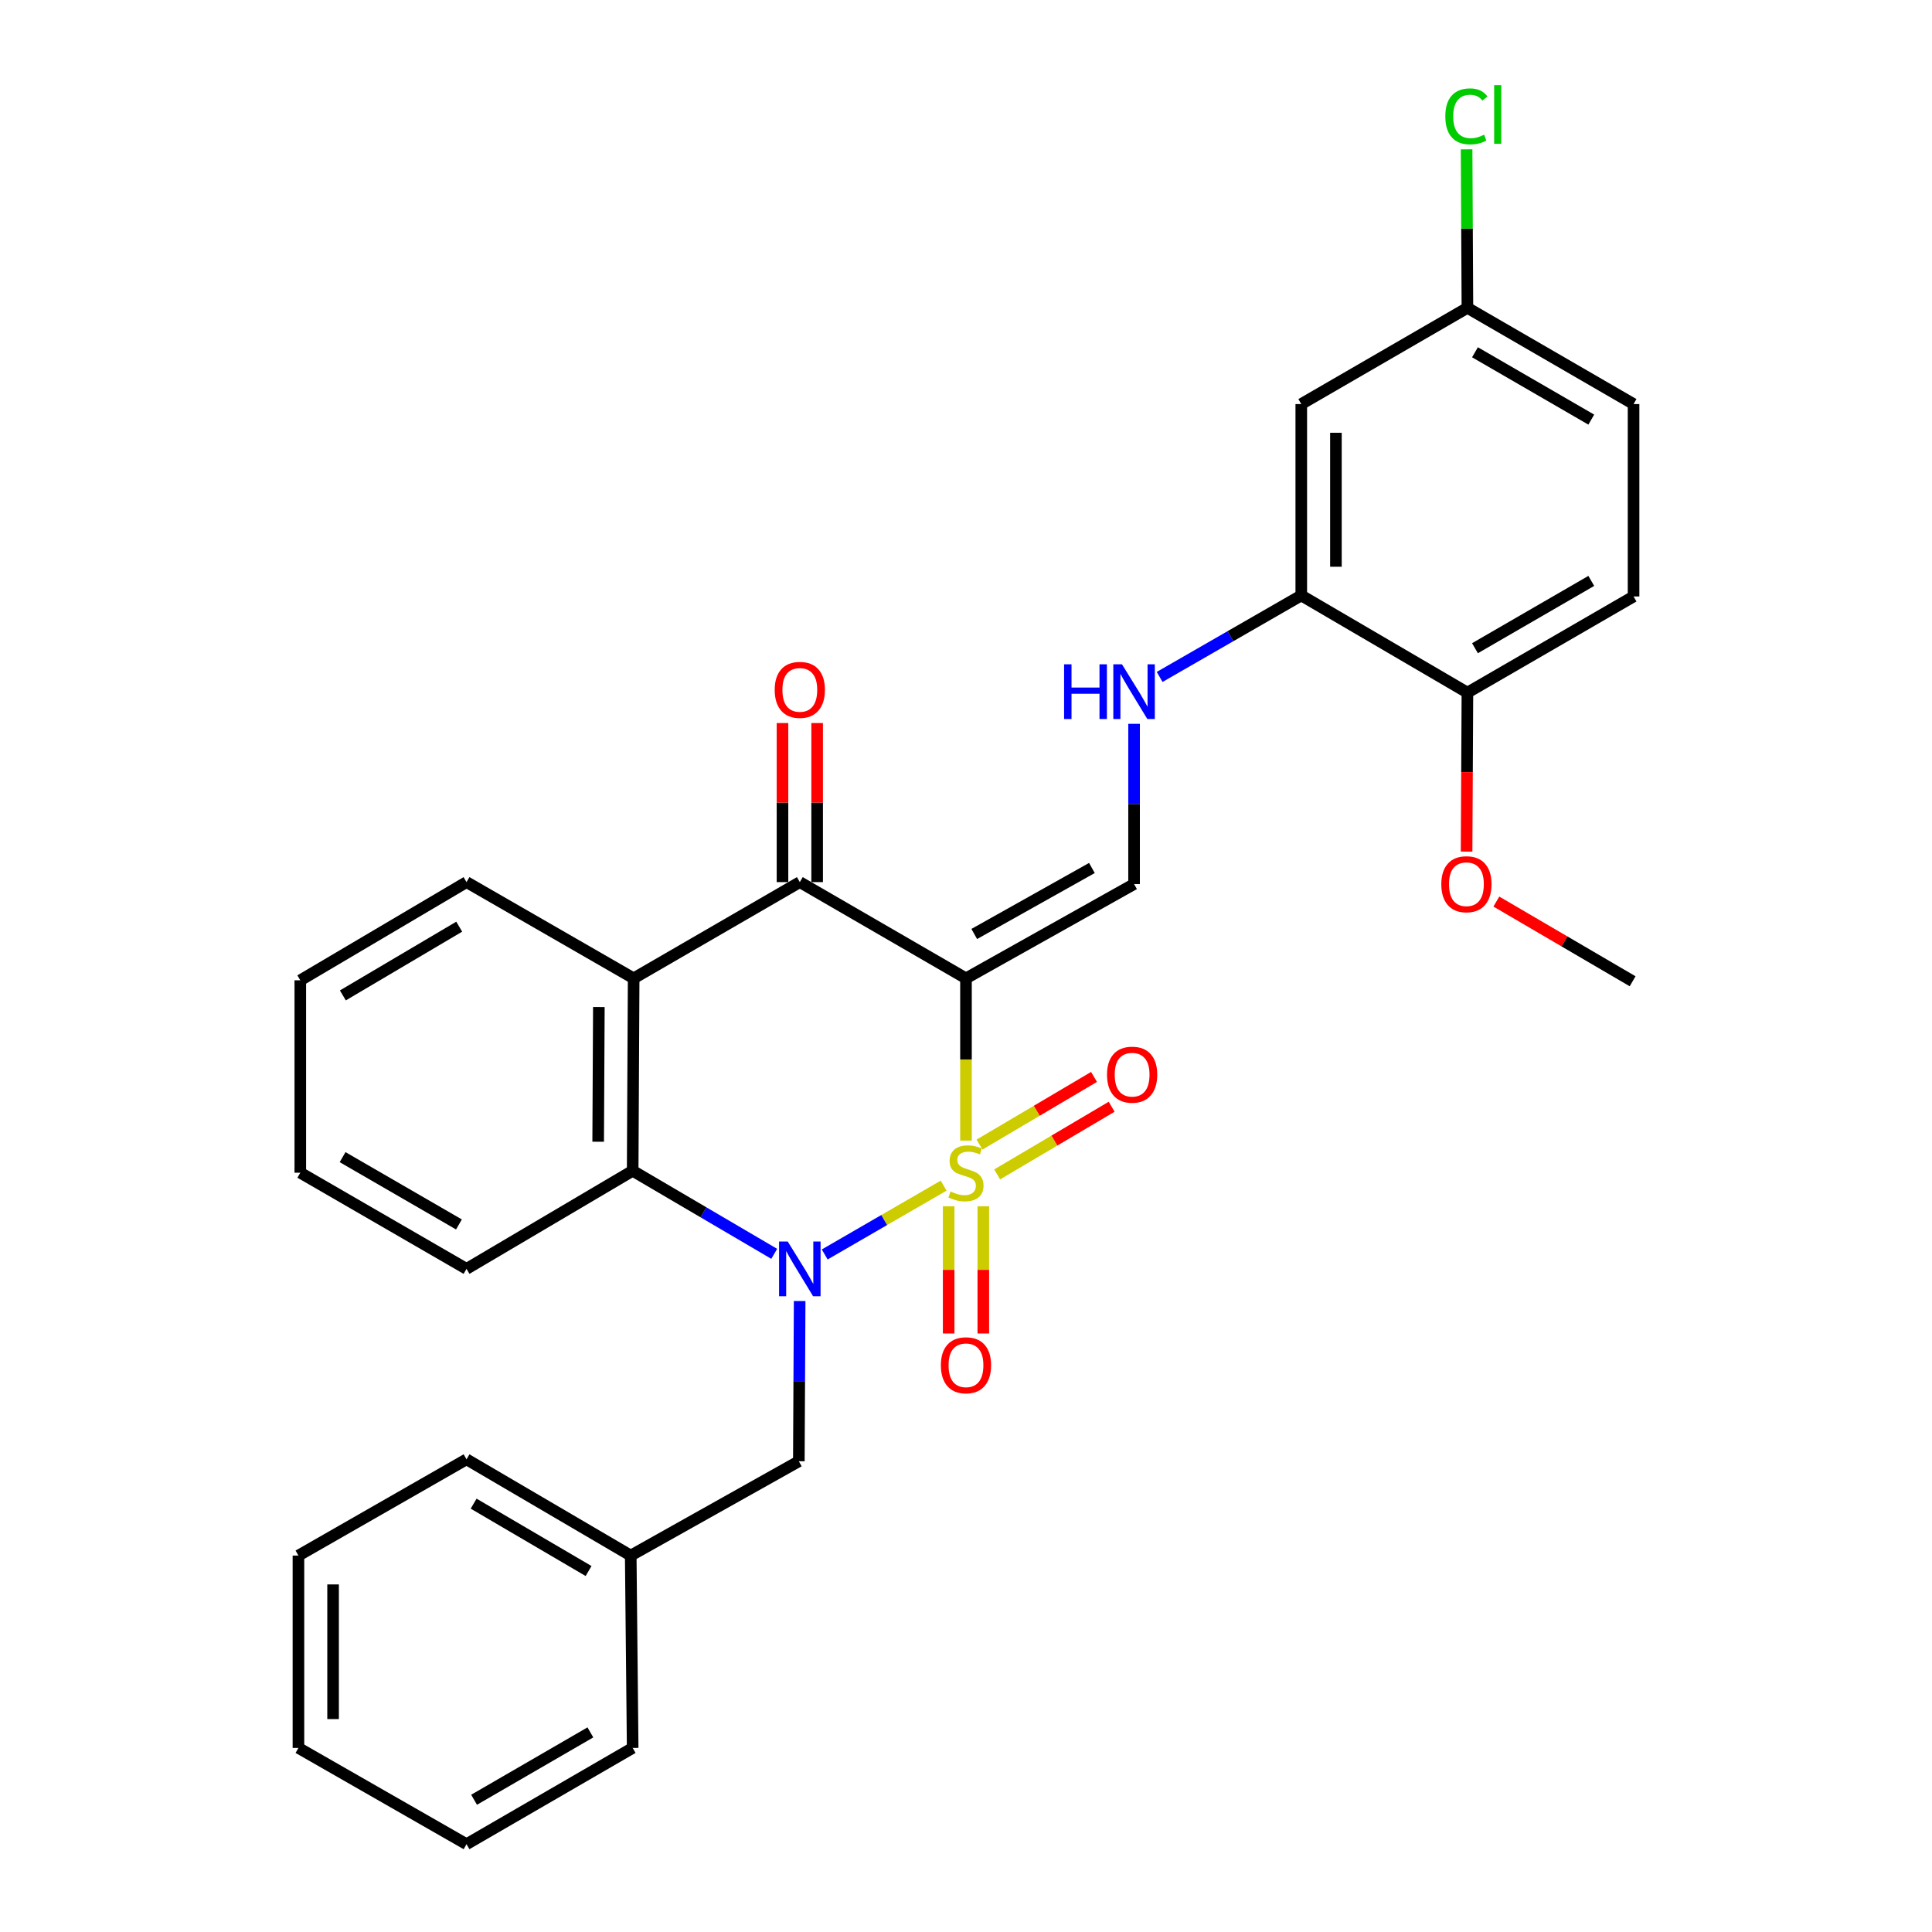 <?xml version='1.0' encoding='iso-8859-1'?>
<svg version='1.1' baseProfile='full'
              xmlns='http://www.w3.org/2000/svg'
                      xmlns:rdkit='http://www.rdkit.org/xml'
                      xmlns:xlink='http://www.w3.org/1999/xlink'
                  xml:space='preserve'
width='1000px' height='1000px' viewBox='0 0 1000 1000'>
<!-- END OF HEADER -->
<rect style='opacity:1.0;fill:#FFFFFF;stroke:none' width='1000' height='1000' x='0' y='0'> </rect>
<path class='bond-0' d='M 499.99,590.358 L 499.99,548.374' style='fill:none;fill-rule:evenodd;stroke:#CCCC00;stroke-width:6px;stroke-linecap:butt;stroke-linejoin:miter;stroke-opacity:1' />
<path class='bond-0' d='M 499.99,548.374 L 499.99,506.39' style='fill:none;fill-rule:evenodd;stroke:#000000;stroke-width:6px;stroke-linecap:butt;stroke-linejoin:miter;stroke-opacity:1' />
<path class='bond-1' d='M 488.426,613.685 L 457.65,631.494' style='fill:none;fill-rule:evenodd;stroke:#CCCC00;stroke-width:6px;stroke-linecap:butt;stroke-linejoin:miter;stroke-opacity:1' />
<path class='bond-1' d='M 457.65,631.494 L 426.874,649.303' style='fill:none;fill-rule:evenodd;stroke:#0000FF;stroke-width:6px;stroke-linecap:butt;stroke-linejoin:miter;stroke-opacity:1' />
<path class='bond-6' d='M 516.13,607.871 L 545.759,590.36' style='fill:none;fill-rule:evenodd;stroke:#CCCC00;stroke-width:6px;stroke-linecap:butt;stroke-linejoin:miter;stroke-opacity:1' />
<path class='bond-6' d='M 545.759,590.36 L 575.388,572.849' style='fill:none;fill-rule:evenodd;stroke:#FF0000;stroke-width:6px;stroke-linecap:butt;stroke-linejoin:miter;stroke-opacity:1' />
<path class='bond-6' d='M 507.005,592.431 L 536.634,574.92' style='fill:none;fill-rule:evenodd;stroke:#CCCC00;stroke-width:6px;stroke-linecap:butt;stroke-linejoin:miter;stroke-opacity:1' />
<path class='bond-6' d='M 536.634,574.92 L 566.263,557.409' style='fill:none;fill-rule:evenodd;stroke:#FF0000;stroke-width:6px;stroke-linecap:butt;stroke-linejoin:miter;stroke-opacity:1' />
<path class='bond-7' d='M 491.023,624.363 L 491.023,657.284' style='fill:none;fill-rule:evenodd;stroke:#CCCC00;stroke-width:6px;stroke-linecap:butt;stroke-linejoin:miter;stroke-opacity:1' />
<path class='bond-7' d='M 491.023,657.284 L 491.023,690.205' style='fill:none;fill-rule:evenodd;stroke:#FF0000;stroke-width:6px;stroke-linecap:butt;stroke-linejoin:miter;stroke-opacity:1' />
<path class='bond-7' d='M 508.957,624.363 L 508.957,657.284' style='fill:none;fill-rule:evenodd;stroke:#CCCC00;stroke-width:6px;stroke-linecap:butt;stroke-linejoin:miter;stroke-opacity:1' />
<path class='bond-7' d='M 508.957,657.284 L 508.957,690.205' style='fill:none;fill-rule:evenodd;stroke:#FF0000;stroke-width:6px;stroke-linecap:butt;stroke-linejoin:miter;stroke-opacity:1' />
<path class='bond-2' d='M 499.99,506.39 L 413.984,456.582' style='fill:none;fill-rule:evenodd;stroke:#000000;stroke-width:6px;stroke-linecap:butt;stroke-linejoin:miter;stroke-opacity:1' />
<path class='bond-5' d='M 499.99,506.39 L 586.993,457.588' style='fill:none;fill-rule:evenodd;stroke:#000000;stroke-width:6px;stroke-linecap:butt;stroke-linejoin:miter;stroke-opacity:1' />
<path class='bond-5' d='M 504.267,483.428 L 565.168,449.267' style='fill:none;fill-rule:evenodd;stroke:#000000;stroke-width:6px;stroke-linecap:butt;stroke-linejoin:miter;stroke-opacity:1' />
<path class='bond-3' d='M 400.736,648.987 L 364.103,627.487' style='fill:none;fill-rule:evenodd;stroke:#0000FF;stroke-width:6px;stroke-linecap:butt;stroke-linejoin:miter;stroke-opacity:1' />
<path class='bond-3' d='M 364.103,627.487 L 327.469,605.987' style='fill:none;fill-rule:evenodd;stroke:#000000;stroke-width:6px;stroke-linecap:butt;stroke-linejoin:miter;stroke-opacity:1' />
<path class='bond-10' d='M 413.899,673.411 L 413.687,714.88' style='fill:none;fill-rule:evenodd;stroke:#0000FF;stroke-width:6px;stroke-linecap:butt;stroke-linejoin:miter;stroke-opacity:1' />
<path class='bond-10' d='M 413.687,714.88 L 413.476,756.348' style='fill:none;fill-rule:evenodd;stroke:#000000;stroke-width:6px;stroke-linecap:butt;stroke-linejoin:miter;stroke-opacity:1' />
<path class='bond-12' d='M 422.951,456.582 L 422.951,415.413' style='fill:none;fill-rule:evenodd;stroke:#000000;stroke-width:6px;stroke-linecap:butt;stroke-linejoin:miter;stroke-opacity:1' />
<path class='bond-12' d='M 422.951,415.413 L 422.951,374.245' style='fill:none;fill-rule:evenodd;stroke:#FF0000;stroke-width:6px;stroke-linecap:butt;stroke-linejoin:miter;stroke-opacity:1' />
<path class='bond-12' d='M 405.016,456.582 L 405.016,415.413' style='fill:none;fill-rule:evenodd;stroke:#000000;stroke-width:6px;stroke-linecap:butt;stroke-linejoin:miter;stroke-opacity:1' />
<path class='bond-12' d='M 405.016,415.413 L 405.016,374.245' style='fill:none;fill-rule:evenodd;stroke:#FF0000;stroke-width:6px;stroke-linecap:butt;stroke-linejoin:miter;stroke-opacity:1' />
<path class='bond-30' d='M 413.984,456.582 L 327.978,506.39' style='fill:none;fill-rule:evenodd;stroke:#000000;stroke-width:6px;stroke-linecap:butt;stroke-linejoin:miter;stroke-opacity:1' />
<path class='bond-4' d='M 327.469,605.987 L 327.978,506.39' style='fill:none;fill-rule:evenodd;stroke:#000000;stroke-width:6px;stroke-linecap:butt;stroke-linejoin:miter;stroke-opacity:1' />
<path class='bond-4' d='M 309.611,590.956 L 309.967,521.238' style='fill:none;fill-rule:evenodd;stroke:#000000;stroke-width:6px;stroke-linecap:butt;stroke-linejoin:miter;stroke-opacity:1' />
<path class='bond-20' d='M 327.469,605.987 L 241.473,656.762' style='fill:none;fill-rule:evenodd;stroke:#000000;stroke-width:6px;stroke-linecap:butt;stroke-linejoin:miter;stroke-opacity:1' />
<path class='bond-17' d='M 327.978,506.39 L 241.473,456.582' style='fill:none;fill-rule:evenodd;stroke:#000000;stroke-width:6px;stroke-linecap:butt;stroke-linejoin:miter;stroke-opacity:1' />
<path class='bond-8' d='M 586.993,457.588 L 586.993,416.12' style='fill:none;fill-rule:evenodd;stroke:#000000;stroke-width:6px;stroke-linecap:butt;stroke-linejoin:miter;stroke-opacity:1' />
<path class='bond-8' d='M 586.993,416.12 L 586.993,374.651' style='fill:none;fill-rule:evenodd;stroke:#0000FF;stroke-width:6px;stroke-linecap:butt;stroke-linejoin:miter;stroke-opacity:1' />
<path class='bond-9' d='M 600.229,350.385 L 636.883,329.294' style='fill:none;fill-rule:evenodd;stroke:#0000FF;stroke-width:6px;stroke-linecap:butt;stroke-linejoin:miter;stroke-opacity:1' />
<path class='bond-9' d='M 636.883,329.294 L 673.537,308.203' style='fill:none;fill-rule:evenodd;stroke:#000000;stroke-width:6px;stroke-linecap:butt;stroke-linejoin:miter;stroke-opacity:1' />
<path class='bond-11' d='M 673.537,308.203 L 673.537,209.145' style='fill:none;fill-rule:evenodd;stroke:#000000;stroke-width:6px;stroke-linecap:butt;stroke-linejoin:miter;stroke-opacity:1' />
<path class='bond-11' d='M 691.472,293.344 L 691.472,224.003' style='fill:none;fill-rule:evenodd;stroke:#000000;stroke-width:6px;stroke-linecap:butt;stroke-linejoin:miter;stroke-opacity:1' />
<path class='bond-13' d='M 673.537,308.203 L 759.533,358.5' style='fill:none;fill-rule:evenodd;stroke:#000000;stroke-width:6px;stroke-linecap:butt;stroke-linejoin:miter;stroke-opacity:1' />
<path class='bond-16' d='M 413.476,756.348 L 326.463,805.16' style='fill:none;fill-rule:evenodd;stroke:#000000;stroke-width:6px;stroke-linecap:butt;stroke-linejoin:miter;stroke-opacity:1' />
<path class='bond-15' d='M 673.537,209.145 L 759.533,159.346' style='fill:none;fill-rule:evenodd;stroke:#000000;stroke-width:6px;stroke-linecap:butt;stroke-linejoin:miter;stroke-opacity:1' />
<path class='bond-14' d='M 759.533,358.5 L 845.53,308.731' style='fill:none;fill-rule:evenodd;stroke:#000000;stroke-width:6px;stroke-linecap:butt;stroke-linejoin:miter;stroke-opacity:1' />
<path class='bond-14' d='M 763.449,335.512 L 823.647,300.674' style='fill:none;fill-rule:evenodd;stroke:#000000;stroke-width:6px;stroke-linecap:butt;stroke-linejoin:miter;stroke-opacity:1' />
<path class='bond-21' d='M 759.533,358.5 L 759.318,399.645' style='fill:none;fill-rule:evenodd;stroke:#000000;stroke-width:6px;stroke-linecap:butt;stroke-linejoin:miter;stroke-opacity:1' />
<path class='bond-21' d='M 759.318,399.645 L 759.103,440.791' style='fill:none;fill-rule:evenodd;stroke:#FF0000;stroke-width:6px;stroke-linecap:butt;stroke-linejoin:miter;stroke-opacity:1' />
<path class='bond-18' d='M 845.53,308.731 L 845.53,209.145' style='fill:none;fill-rule:evenodd;stroke:#000000;stroke-width:6px;stroke-linecap:butt;stroke-linejoin:miter;stroke-opacity:1' />
<path class='bond-19' d='M 759.533,159.346 L 759.321,118.32' style='fill:none;fill-rule:evenodd;stroke:#000000;stroke-width:6px;stroke-linecap:butt;stroke-linejoin:miter;stroke-opacity:1' />
<path class='bond-19' d='M 759.321,118.32 L 759.109,77.294' style='fill:none;fill-rule:evenodd;stroke:#00CC00;stroke-width:6px;stroke-linecap:butt;stroke-linejoin:miter;stroke-opacity:1' />
<path class='bond-33' d='M 759.533,159.346 L 845.53,209.145' style='fill:none;fill-rule:evenodd;stroke:#000000;stroke-width:6px;stroke-linecap:butt;stroke-linejoin:miter;stroke-opacity:1' />
<path class='bond-33' d='M 763.445,182.336 L 823.643,217.195' style='fill:none;fill-rule:evenodd;stroke:#000000;stroke-width:6px;stroke-linecap:butt;stroke-linejoin:miter;stroke-opacity:1' />
<path class='bond-22' d='M 326.463,805.16 L 241.473,755.342' style='fill:none;fill-rule:evenodd;stroke:#000000;stroke-width:6px;stroke-linecap:butt;stroke-linejoin:miter;stroke-opacity:1' />
<path class='bond-22' d='M 304.645,813.16 L 245.152,778.287' style='fill:none;fill-rule:evenodd;stroke:#000000;stroke-width:6px;stroke-linecap:butt;stroke-linejoin:miter;stroke-opacity:1' />
<path class='bond-23' d='M 326.463,805.16 L 327.469,904.727' style='fill:none;fill-rule:evenodd;stroke:#000000;stroke-width:6px;stroke-linecap:butt;stroke-linejoin:miter;stroke-opacity:1' />
<path class='bond-31' d='M 241.473,456.582 L 155.437,507.407' style='fill:none;fill-rule:evenodd;stroke:#000000;stroke-width:6px;stroke-linecap:butt;stroke-linejoin:miter;stroke-opacity:1' />
<path class='bond-31' d='M 237.69,479.647 L 177.464,515.224' style='fill:none;fill-rule:evenodd;stroke:#000000;stroke-width:6px;stroke-linecap:butt;stroke-linejoin:miter;stroke-opacity:1' />
<path class='bond-26' d='M 241.473,656.762 L 155.437,606.993' style='fill:none;fill-rule:evenodd;stroke:#000000;stroke-width:6px;stroke-linecap:butt;stroke-linejoin:miter;stroke-opacity:1' />
<path class='bond-26' d='M 237.548,633.772 L 177.323,598.934' style='fill:none;fill-rule:evenodd;stroke:#000000;stroke-width:6px;stroke-linecap:butt;stroke-linejoin:miter;stroke-opacity:1' />
<path class='bond-24' d='M 774.507,466.649 L 809.774,487.277' style='fill:none;fill-rule:evenodd;stroke:#FF0000;stroke-width:6px;stroke-linecap:butt;stroke-linejoin:miter;stroke-opacity:1' />
<path class='bond-24' d='M 809.774,487.277 L 845.041,507.905' style='fill:none;fill-rule:evenodd;stroke:#000000;stroke-width:6px;stroke-linecap:butt;stroke-linejoin:miter;stroke-opacity:1' />
<path class='bond-27' d='M 241.473,755.342 L 154.47,805.16' style='fill:none;fill-rule:evenodd;stroke:#000000;stroke-width:6px;stroke-linecap:butt;stroke-linejoin:miter;stroke-opacity:1' />
<path class='bond-28' d='M 327.469,904.727 L 241.473,954.545' style='fill:none;fill-rule:evenodd;stroke:#000000;stroke-width:6px;stroke-linecap:butt;stroke-linejoin:miter;stroke-opacity:1' />
<path class='bond-28' d='M 305.58,896.681 L 245.382,931.554' style='fill:none;fill-rule:evenodd;stroke:#000000;stroke-width:6px;stroke-linecap:butt;stroke-linejoin:miter;stroke-opacity:1' />
<path class='bond-25' d='M 155.437,507.407 L 155.437,606.993' style='fill:none;fill-rule:evenodd;stroke:#000000;stroke-width:6px;stroke-linecap:butt;stroke-linejoin:miter;stroke-opacity:1' />
<path class='bond-32' d='M 154.47,805.16 L 154.47,904.727' style='fill:none;fill-rule:evenodd;stroke:#000000;stroke-width:6px;stroke-linecap:butt;stroke-linejoin:miter;stroke-opacity:1' />
<path class='bond-32' d='M 172.405,820.095 L 172.405,889.792' style='fill:none;fill-rule:evenodd;stroke:#000000;stroke-width:6px;stroke-linecap:butt;stroke-linejoin:miter;stroke-opacity:1' />
<path class='bond-29' d='M 241.473,954.545 L 154.47,904.727' style='fill:none;fill-rule:evenodd;stroke:#000000;stroke-width:6px;stroke-linecap:butt;stroke-linejoin:miter;stroke-opacity:1' />
<path  class='atom-0' d='M 491.99 616.713
Q 492.31 616.833, 493.63 617.393
Q 494.95 617.953, 496.39 618.313
Q 497.87 618.633, 499.31 618.633
Q 501.99 618.633, 503.55 617.353
Q 505.11 616.033, 505.11 613.753
Q 505.11 612.193, 504.31 611.233
Q 503.55 610.273, 502.35 609.753
Q 501.15 609.233, 499.15 608.633
Q 496.63 607.873, 495.11 607.153
Q 493.63 606.433, 492.55 604.913
Q 491.51 603.393, 491.51 600.833
Q 491.51 597.273, 493.91 595.073
Q 496.35 592.873, 501.15 592.873
Q 504.43 592.873, 508.15 594.433
L 507.23 597.513
Q 503.83 596.113, 501.27 596.113
Q 498.51 596.113, 496.99 597.273
Q 495.47 598.393, 495.51 600.353
Q 495.51 601.873, 496.27 602.793
Q 497.07 603.713, 498.19 604.233
Q 499.35 604.753, 501.27 605.353
Q 503.83 606.153, 505.35 606.953
Q 506.87 607.753, 507.95 609.393
Q 509.07 610.993, 509.07 613.753
Q 509.07 617.673, 506.43 619.793
Q 503.83 621.873, 499.47 621.873
Q 496.95 621.873, 495.03 621.313
Q 493.15 620.793, 490.91 619.873
L 491.99 616.713
' fill='#CCCC00'/>
<path  class='atom-2' d='M 407.724 642.602
L 417.004 657.602
Q 417.924 659.082, 419.404 661.762
Q 420.884 664.442, 420.964 664.602
L 420.964 642.602
L 424.724 642.602
L 424.724 670.922
L 420.844 670.922
L 410.884 654.522
Q 409.724 652.602, 408.484 650.402
Q 407.284 648.202, 406.924 647.522
L 406.924 670.922
L 403.244 670.922
L 403.244 642.602
L 407.724 642.602
' fill='#0000FF'/>
<path  class='atom-7' d='M 572.986 556.249
Q 572.986 549.449, 576.346 545.649
Q 579.706 541.849, 585.986 541.849
Q 592.266 541.849, 595.626 545.649
Q 598.986 549.449, 598.986 556.249
Q 598.986 563.129, 595.586 567.049
Q 592.186 570.929, 585.986 570.929
Q 579.746 570.929, 576.346 567.049
Q 572.986 563.169, 572.986 556.249
M 585.986 567.729
Q 590.306 567.729, 592.626 564.849
Q 594.986 561.929, 594.986 556.249
Q 594.986 550.689, 592.626 547.889
Q 590.306 545.049, 585.986 545.049
Q 581.666 545.049, 579.306 547.849
Q 576.986 550.649, 576.986 556.249
Q 576.986 561.969, 579.306 564.849
Q 581.666 567.729, 585.986 567.729
' fill='#FF0000'/>
<path  class='atom-8' d='M 486.99 706.66
Q 486.99 699.86, 490.35 696.06
Q 493.71 692.26, 499.99 692.26
Q 506.27 692.26, 509.63 696.06
Q 512.99 699.86, 512.99 706.66
Q 512.99 713.54, 509.59 717.46
Q 506.19 721.34, 499.99 721.34
Q 493.75 721.34, 490.35 717.46
Q 486.99 713.58, 486.99 706.66
M 499.99 718.14
Q 504.31 718.14, 506.63 715.26
Q 508.99 712.34, 508.99 706.66
Q 508.99 701.1, 506.63 698.3
Q 504.31 695.46, 499.99 695.46
Q 495.67 695.46, 493.31 698.26
Q 490.99 701.06, 490.99 706.66
Q 490.99 712.38, 493.31 715.26
Q 495.67 718.14, 499.99 718.14
' fill='#FF0000'/>
<path  class='atom-9' d='M 550.773 343.842
L 554.613 343.842
L 554.613 355.882
L 569.093 355.882
L 569.093 343.842
L 572.933 343.842
L 572.933 372.162
L 569.093 372.162
L 569.093 359.082
L 554.613 359.082
L 554.613 372.162
L 550.773 372.162
L 550.773 343.842
' fill='#0000FF'/>
<path  class='atom-9' d='M 580.733 343.842
L 590.013 358.842
Q 590.933 360.322, 592.413 363.002
Q 593.893 365.682, 593.973 365.842
L 593.973 343.842
L 597.733 343.842
L 597.733 372.162
L 593.853 372.162
L 583.893 355.762
Q 582.733 353.842, 581.493 351.642
Q 580.293 349.442, 579.933 348.762
L 579.933 372.162
L 576.253 372.162
L 576.253 343.842
L 580.733 343.842
' fill='#0000FF'/>
<path  class='atom-13' d='M 400.984 357.075
Q 400.984 350.275, 404.344 346.475
Q 407.704 342.675, 413.984 342.675
Q 420.264 342.675, 423.624 346.475
Q 426.984 350.275, 426.984 357.075
Q 426.984 363.955, 423.584 367.875
Q 420.184 371.755, 413.984 371.755
Q 407.744 371.755, 404.344 367.875
Q 400.984 363.995, 400.984 357.075
M 413.984 368.555
Q 418.304 368.555, 420.624 365.675
Q 422.984 362.755, 422.984 357.075
Q 422.984 351.515, 420.624 348.715
Q 418.304 345.875, 413.984 345.875
Q 409.664 345.875, 407.304 348.675
Q 404.984 351.475, 404.984 357.075
Q 404.984 362.795, 407.304 365.675
Q 409.664 368.555, 413.984 368.555
' fill='#FF0000'/>
<path  class='atom-20' d='M 748.095 60.231
Q 748.095 53.191, 751.375 49.511
Q 754.695 45.791, 760.975 45.791
Q 766.815 45.791, 769.935 49.911
L 767.295 52.071
Q 765.015 49.071, 760.975 49.071
Q 756.695 49.071, 754.415 51.951
Q 752.175 54.791, 752.175 60.231
Q 752.175 65.831, 754.495 68.711
Q 756.855 71.591, 761.415 71.591
Q 764.535 71.591, 768.175 69.711
L 769.295 72.711
Q 767.815 73.671, 765.575 74.231
Q 763.335 74.791, 760.855 74.791
Q 754.695 74.791, 751.375 71.031
Q 748.095 67.271, 748.095 60.231
' fill='#00CC00'/>
<path  class='atom-20' d='M 773.375 44.071
L 777.055 44.071
L 777.055 74.431
L 773.375 74.431
L 773.375 44.071
' fill='#00CC00'/>
<path  class='atom-22' d='M 746.015 457.668
Q 746.015 450.868, 749.375 447.068
Q 752.735 443.268, 759.015 443.268
Q 765.295 443.268, 768.655 447.068
Q 772.015 450.868, 772.015 457.668
Q 772.015 464.548, 768.615 468.468
Q 765.215 472.348, 759.015 472.348
Q 752.775 472.348, 749.375 468.468
Q 746.015 464.588, 746.015 457.668
M 759.015 469.148
Q 763.335 469.148, 765.655 466.268
Q 768.015 463.348, 768.015 457.668
Q 768.015 452.108, 765.655 449.308
Q 763.335 446.468, 759.015 446.468
Q 754.695 446.468, 752.335 449.268
Q 750.015 452.068, 750.015 457.668
Q 750.015 463.388, 752.335 466.268
Q 754.695 469.148, 759.015 469.148
' fill='#FF0000'/>
</svg>
